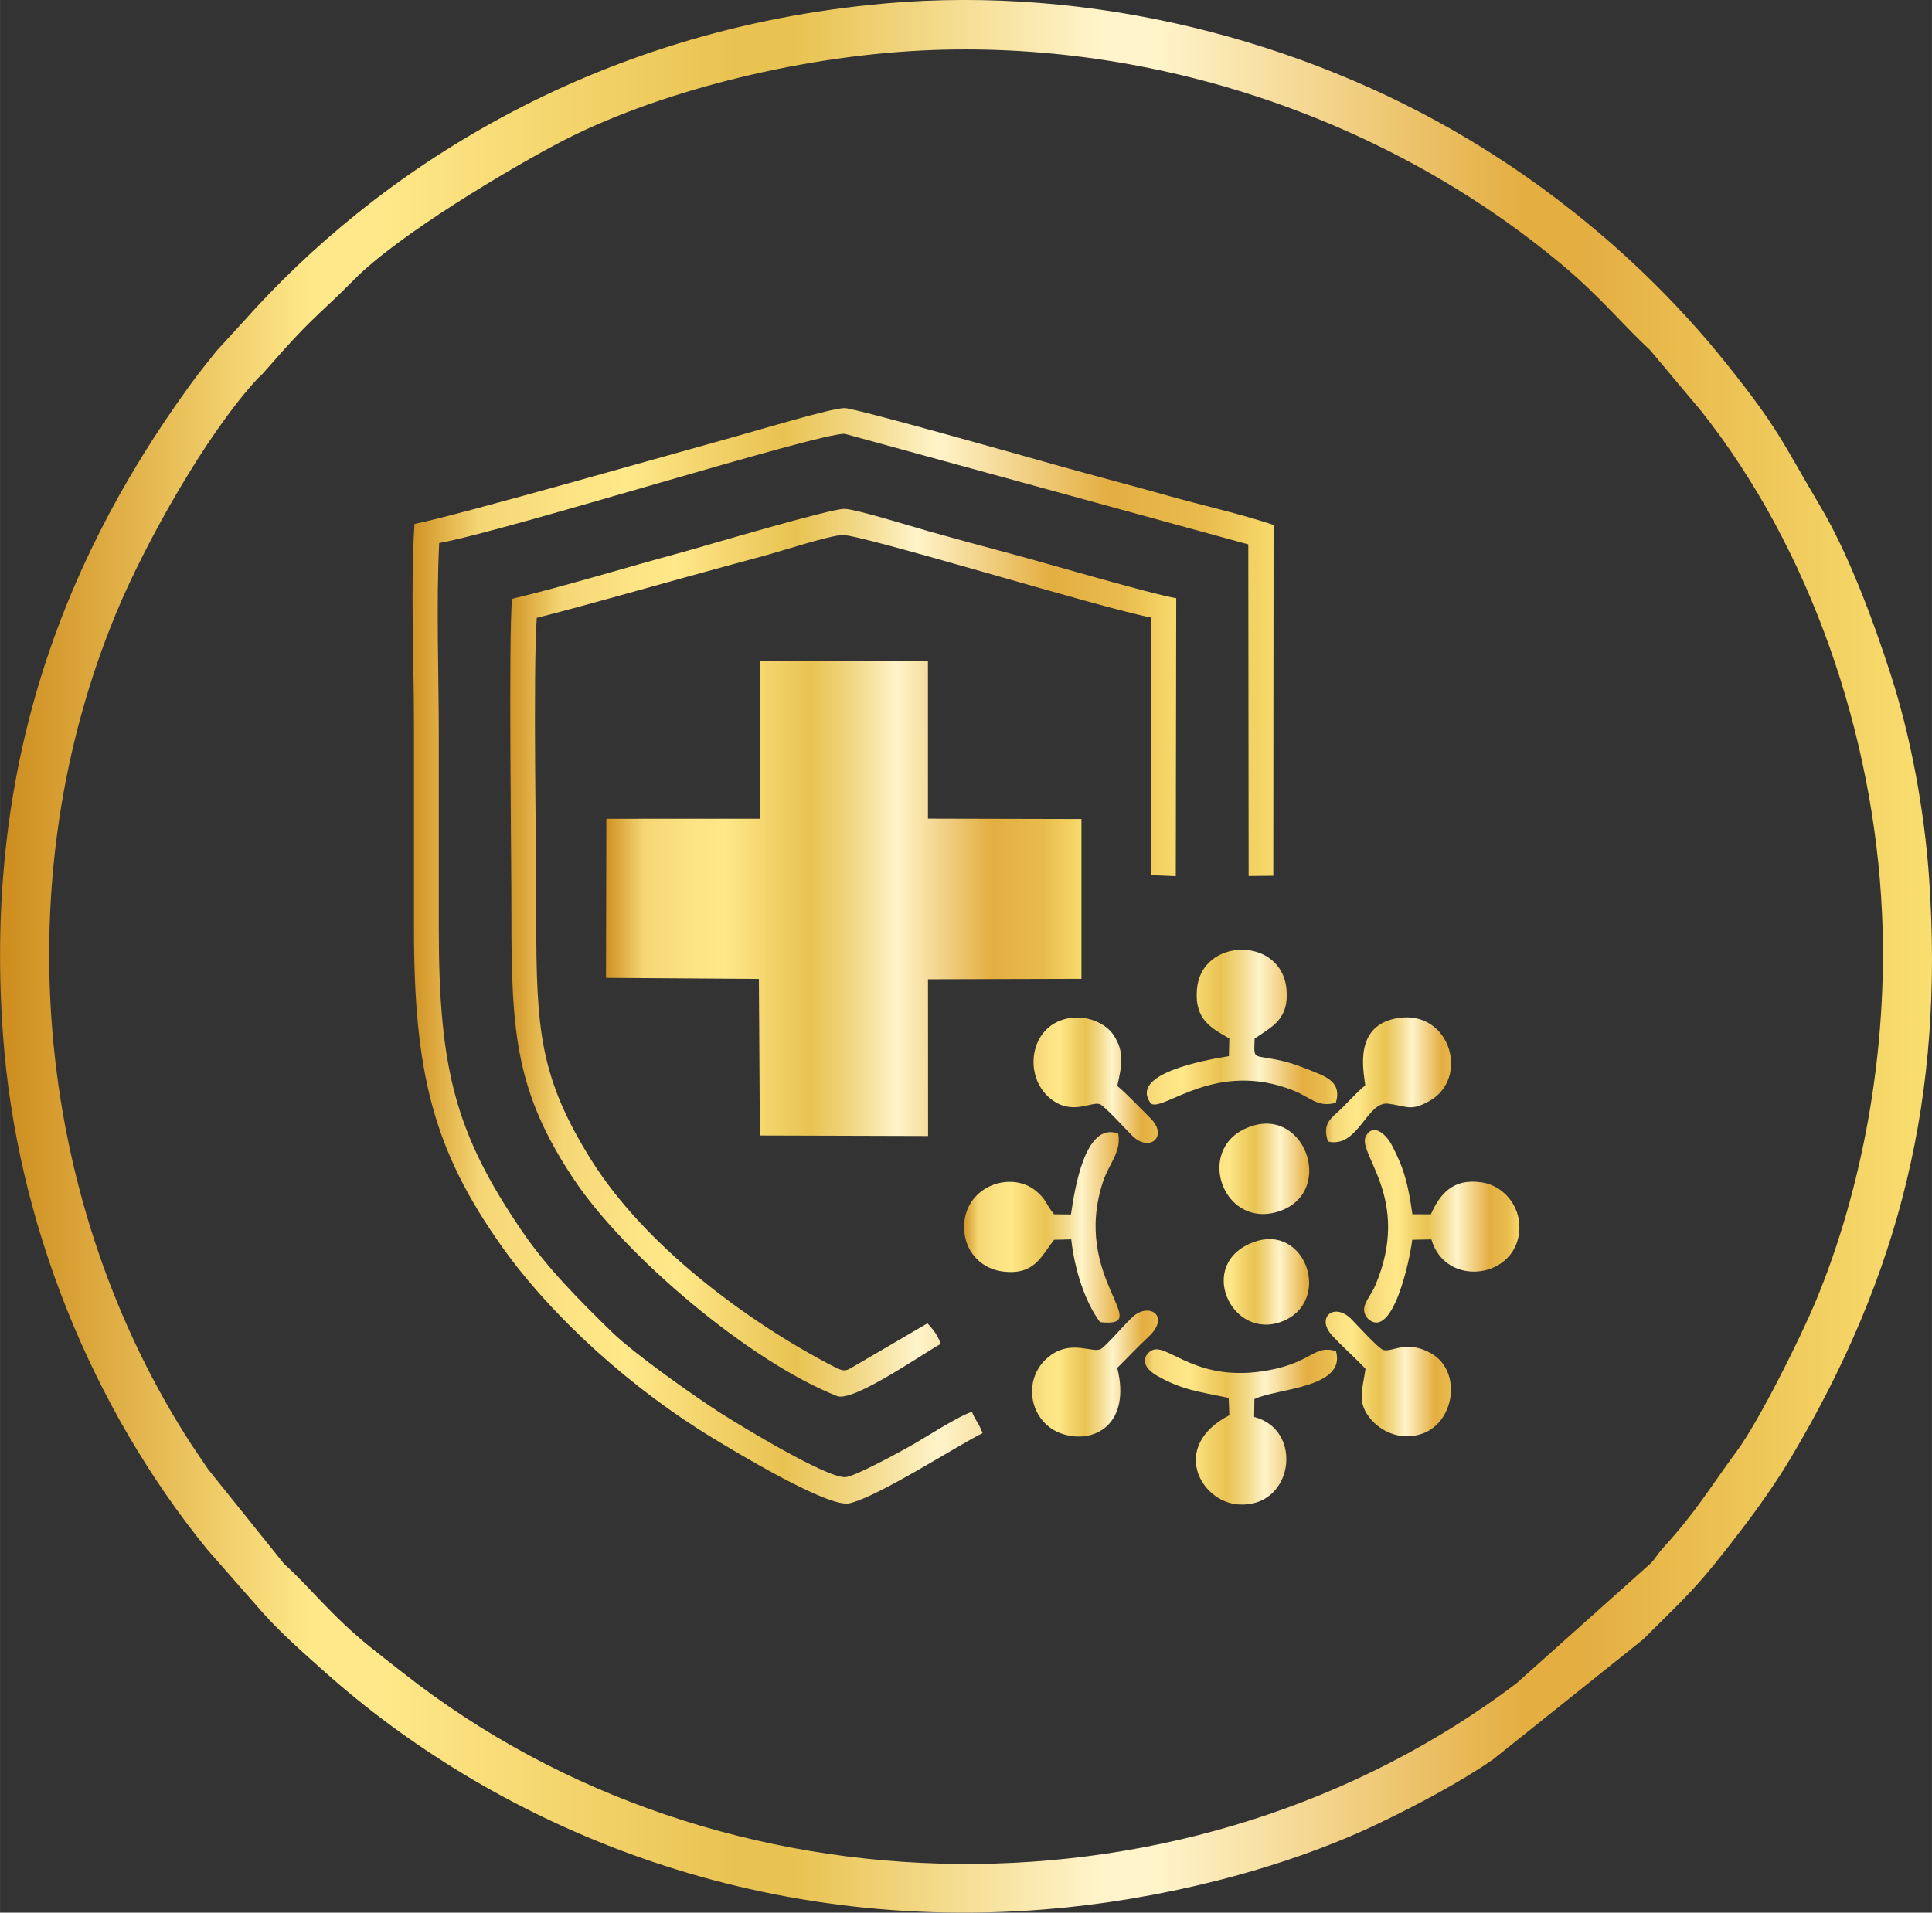 <svg xmlns:xlink="http://www.w3.org/1999/xlink" viewBox="0 0 734.19 727.02" style="shape-rendering:geometricPrecision; text-rendering:geometricPrecision; image-rendering:optimizeQuality; fill-rule:evenodd; clip-rule:evenodd" version="1.1" height="29.326mm" width="29.616mm" xml:space="preserve" xmlns="http://www.w3.org/2000/svg">
 <rect x="0" y="0" width="734.19" height="727.02" fill="#333333" stroke="none"/>
 <defs>
  <style type="text/css">
   
    .fil1 {fill:url(#id0)}
    .fil0 {fill:url(#id1);fill-rule:nonzero}
   
  </style>
  <linearGradient y2="50%" x2="100%" y1="50%" x1="0%" gradientUnits="objectBoundingBox" id="id0">
   <stop style="stop-opacity:1; stop-color:#D19325" offset="0"></stop>
   <stop style="stop-opacity:1; stop-color:#F5D674" offset="0.078"></stop>
   <stop style="stop-opacity:1; stop-color:#FCE282" offset="0.169"></stop>
   <stop style="stop-opacity:1; stop-color:#FFE889" offset="0.251"></stop>
   <stop style="stop-opacity:1; stop-color:#F2D269" offset="0.349"></stop>
   <stop style="stop-opacity:1; stop-color:#E9C352" offset="0.431"></stop>
   <stop style="stop-opacity:1; stop-color:#F3DA8B" offset="0.529"></stop>
   <stop style="stop-opacity:1; stop-color:#FFF4CA" offset="0.612"></stop>
   <stop style="stop-opacity:1; stop-color:#E4AE41" offset="0.812"></stop>
   <stop style="stop-opacity:1; stop-color:#E9BB4D" offset="0.922"></stop>
   <stop style="stop-opacity:1; stop-color:#F7DA6B" offset="1"></stop>
  </linearGradient>
  <linearGradient y2="363.51" x2="734.19" y1="363.51" x1="0" gradientUnits="userSpaceOnUse" id="id1">
   <stop style="stop-opacity:1; stop-color:#CD8C1D" offset="0"></stop>
   <stop style="stop-opacity:1; stop-color:#FFE889" offset="0.161"></stop>
   <stop style="stop-opacity:1; stop-color:#FFE889" offset="0.18"></stop>
   <stop style="stop-opacity:1; stop-color:#FFE889" offset="0.2"></stop>
   <stop style="stop-opacity:1; stop-color:#E9C352" offset="0.38"></stop>
   <stop style="stop-opacity:1; stop-color:#E9C352" offset="0.412"></stop>
   <stop style="stop-opacity:1; stop-color:#FFF4CA" offset="0.569"></stop>
   <stop style="stop-opacity:1; stop-color:#FFF4CA" offset="0.6"></stop>
   <stop style="stop-opacity:1; stop-color:#E4AE41" offset="0.788"></stop>
   <stop style="stop-opacity:1; stop-color:#E4AE41" offset="0.82"></stop>
   <stop style="stop-opacity:1; stop-color:#F9DF70" offset="1"></stop>
  </linearGradient>
 </defs>
 <g id="Layer_x0020_1">
  <path d="M350.38 19.2c88.83,-4.3 177.91,26.55 243.72,81.85 14.3,12.02 22.78,22.67 32.88,31.93l19.58 23.36c41.43,52.29 65.58,123.02 68.65,190.85 2.37,52.09 -7.47,104.71 -25.09,147.2 -5.78,13.94 -21.6,45.64 -29.91,56.94 -10.67,14.5 -15.64,23.29 -28.02,36.82 -1.95,2.13 -2.83,3.79 -4.67,5.9l-51.36 45.92c-122.77,92.71 -301.68,91.37 -422.86,-3.99 -4.53,-3.56 -7.96,-6.18 -12.34,-9.69 -15.15,-12.17 -23.3,-23.16 -33,-31.82l-28.89 -35.99c-2.67,-3.96 -5.73,-8.35 -8.77,-13.19 -57.56,-91.66 -68.08,-211.63 -25.99,-312.66 11.07,-26.58 33.94,-67.28 53.11,-88.21 1.41,-1.53 1.55,-1.41 2.6,-2.59l7.33 -8.3c12.13,-13.54 15.89,-15.74 27.21,-27.23 16.84,-17.11 59.22,-42.2 77.81,-51.99 35.95,-18.92 89.73,-32.76 137.99,-35.1zm-13.73 -17.9c-112.58,9.87 -194.34,64.89 -243.94,120.7l-10.45 11.42c-3.26,4.04 -6.96,8.69 -10.09,13 -52.84,72.71 -77.95,152.27 -71.03,247.16 5.2,71.24 33.61,141.38 77.72,195.52l20.99 23.92c6.96,7.8 15.39,15.2 23.6,22.53 61.52,54.88 157.17,99.62 273.82,90.21 42.14,-3.4 89.13,-14.72 126.48,-32.57 14.2,-6.79 30.84,-15.58 43.59,-24.37l56.99 -45.58c17.28,-17.28 20.1,-19.02 37.61,-41.98 6.31,-8.27 13.16,-17.93 18.74,-27.32 41.51,-69.86 58.16,-137.44 52.42,-220.16 -1.8,-25.97 -6.97,-53.64 -14.41,-76.82 -7.07,-22.02 -16.48,-46.84 -26.8,-64.26 -14.87,-25.07 -15.68,-29.34 -36.19,-54.93 -26.9,-33.55 -60.57,-62.59 -97.45,-84.71 -63.72,-38.22 -143.81,-58.58 -221.59,-51.77z" class="fil0"></path>
  <path d="M476.34 472.17c-22.03,8.19 -8.33,37.58 10.84,30.16 19.27,-7.47 9.12,-37.58 -10.84,-30.16z" class="fil1"></path>
  <path d="M476.03 427.94c-22.59,6.99 -12.02,38.98 9.29,32.73 22.05,-6.47 11.4,-39.13 -9.29,-32.73z" class="fil1"></path>
  <path d="M424.6 412.78c1.7,-7.74 2.86,-13.04 -1.58,-19.56 -2.73,-4.01 -9.93,-7.75 -17.63,-6.03 -14.24,3.16 -16.51,21.74 -6.5,30.17 8.2,6.91 15.58,1.31 18.97,2.31 1.76,0.52 10.43,10.14 12.57,12.18 6.6,6.31 13.58,0.01 6.78,-6.77 -4.17,-4.15 -8.48,-8.77 -12.62,-12.3z" class="fil1"></path>
  <path d="M424.58 519.95c4.02,-3.95 7.61,-7.83 11.9,-11.84 8.32,-7.79 0.4,-13.04 -5.72,-7.83 -2.69,2.29 -10.44,11.41 -12.44,12.5 -3.07,1.67 -10.74,-3.46 -18.85,2.24 -11.71,8.25 -8.66,26.06 4.56,30.13 12.27,3.77 25.8,-4.18 20.55,-25.2z" class="fil1"></path>
  <path d="M518.93 520.31c-1.1,7.89 -3.58,12.84 2.3,19.48 3.46,3.91 10.14,7.73 18.2,5.51 13.32,-3.68 16.34,-23.68 4.83,-30.62 -9.54,-5.75 -15.3,-0.47 -18.63,-1.55 -1.81,-0.59 -9.85,-9.45 -12.08,-11.7 -6.47,-6.56 -13.66,-0.67 -7.3,6.24 4.07,4.42 8.37,8.07 12.68,12.64z" class="fil1"></path>
  <path d="M518.83 412.56c-3.6,2.99 -5.78,5.59 -9.05,8.82 -3.58,3.53 -7.58,5.48 -5.11,12.53 11.42,2.72 14.74,-15.41 22.87,-14.39 7,0.87 8.5,3.12 15.85,-1.11 15.05,-8.65 7.78,-34.16 -11.63,-31.5 -17.62,2.41 -13.57,20.17 -12.93,25.65z" class="fil1"></path>
  <path d="M519.94 501.35c9.23,8.15 15.86,-22.35 16.74,-30.09l7.27 -0.16c5.34,18.68 32.92,14.99 33.45,-4.17 0.25,-8.86 -6.26,-16.21 -14.03,-17.45 -11.45,-1.84 -16.28,4.66 -19.62,12.09l-7.01 -0.02c-1.61,-11.34 -3.13,-17.45 -7.99,-26.59 -1.56,-2.95 -6.62,-8.65 -9.7,-3.07 -3.57,6.48 17.66,23.78 3.57,56.75 -2.14,5.01 -6.6,8.46 -2.7,12.71z" class="fil1"></path>
  <path d="M466.91 531.34l0.27 6.61c-22.56,11.68 -11.15,32.91 3.44,33.91 20.91,1.43 25.06,-28.35 5.98,-33.25l0.09 -6.8c8.28,-4.08 35.03,-4.1 31.01,-18.25 -8.49,-2.48 -8.8,4.28 -26.02,7.37 -26.45,4.74 -37.24,-9.6 -43.27,-7.9 -2.86,0.81 -6.36,5.55 1.31,9.92 9.48,5.39 15.71,6.01 27.18,8.4z" class="fil1"></path>
  <path d="M406.98 461.63l-6.44 -0.07c-3.2,-3.91 -2.76,-5.45 -6.74,-8.79 -9.51,-7.98 -27.04,-1.99 -27.42,13.16 -0.24,9.31 6.1,16.29 14.67,17.38 11.98,1.51 14.55,-5.63 19.49,-12.05l6.55 -0.17c1.32,12.08 5.43,24.01 10.93,31.47 21.25,2.32 -11.04,-16.73 1.18,-53.5 2.23,-6.72 7,-11.17 5.75,-18.15 -12.77,-4.85 -16.67,21.91 -17.97,30.72z" class="fil1"></path>
  <path d="M467.17 394.75l-0.17 6.71c-9.95,1.63 -38.2,6.83 -29.6,18.07 4.92,3.01 24.74,-16.81 54.22,-4.96 6.51,2.62 9.25,6.55 16.03,4.6 2.46,-8.29 -4.3,-10.14 -10.95,-12.8 -2.95,-1.18 -6.26,-2.37 -9.47,-3.11 -11.34,-2.62 -10.73,0.21 -10.45,-8.48 6.63,-4.56 13.2,-7.33 12.1,-18.87 -1.91,-20.13 -32.36,-19.64 -34.02,0.1 -1,11.85 5.75,14.84 12.3,18.75z" class="fil1"></path>
  <path d="M194.59 227.62c-1.41,14.75 -0.22,98.82 -0.25,121.13 -0.06,44.59 2.01,66.76 23.44,99.09 19.68,29.7 67.49,69.96 100.33,82.82 6.07,2.38 31.84,-15.62 39.39,-19.84 -1.12,-3.15 -2.68,-5.29 -5.07,-7.79l-26.11 15.26c-4.81,2.71 -4.78,3.62 -9.54,1.15 -33.48,-17.36 -71.9,-46.22 -92.09,-78.5 -19.65,-31.41 -20.93,-49.61 -20.91,-92.19 0.01,-27.05 -1.23,-91.63 0.18,-113.89 19.27,-4.91 38.48,-10.48 57.57,-15.72 9.47,-2.6 19.28,-5.32 28.72,-7.85 6.6,-1.77 24.65,-7.67 29.84,-7.93 6.89,-0.35 98.25,27.74 117.28,31.36l0.13 97.94 9.32 0.4 0.17 -105.68c-8.4,-1.27 -50.67,-13.67 -62.93,-16.93 -10.66,-2.84 -20.89,-5.62 -31.19,-8.52 -6.26,-1.76 -27.38,-8.35 -31.89,-8.5 -5.29,-0.18 -53.55,14.27 -63.12,16.87 -20.56,5.58 -42.37,12.28 -63.26,17.33z" class="fil1"></path>
  <path d="M157.51 199.15c-1.55,23.72 -0.2,52.15 -0.2,76.38 0,25.8 0,51.61 0,77.41 0,55.1 7.44,84.29 33.41,120.9 19.11,26.93 49.64,54.4 80.66,73.1 6.75,4.07 43.26,26.31 51.36,24.5 11.01,-2.46 42.08,-22.59 50.65,-26.67 -1.28,-3.57 -2.68,-4.73 -4.05,-8.09 -4.85,1.42 -17.86,9.83 -23.26,12.89 -4.18,2.37 -20.47,11.25 -24.52,11.88 -6.6,1.04 -41.1,-20.1 -47.69,-24.3 -9.68,-6.18 -32.91,-22.56 -41.37,-30.84 -12.65,-12.39 -24.58,-24.25 -34.43,-38.77 -24.95,-36.76 -31.33,-61.13 -31.33,-114.59 0,-24.41 0,-48.82 0,-73.23 0,-23.76 -1.01,-49.83 0.15,-73.31 25.71,-4.64 143.52,-41.72 154.08,-41.52l153.4 42.04 0.13 126.06 9.38 -0.11 0.1 -133.35c-13.08,-4.35 -26.94,-7.39 -40.24,-11.13 -13.44,-3.78 -27.35,-7.41 -41.04,-11.24 -10.02,-2.8 -77.35,-21.93 -81.7,-22.04 -4.68,-0.11 -34.04,8.74 -40.68,10.57 -22.28,6.15 -106.76,30.32 -122.8,33.46z" class="fil1"></path>
  <polygon points="288.74,311.22 230.43,311.24 230.29,371.7 288.39,372.11 288.76,431.62 352.68,431.81 352.65,372.24 410.97,372.07 410.97,311.33 352.64,311.19 352.63,251.19 288.75,251.21" class="fil1"></polygon>
 </g>
</svg>
